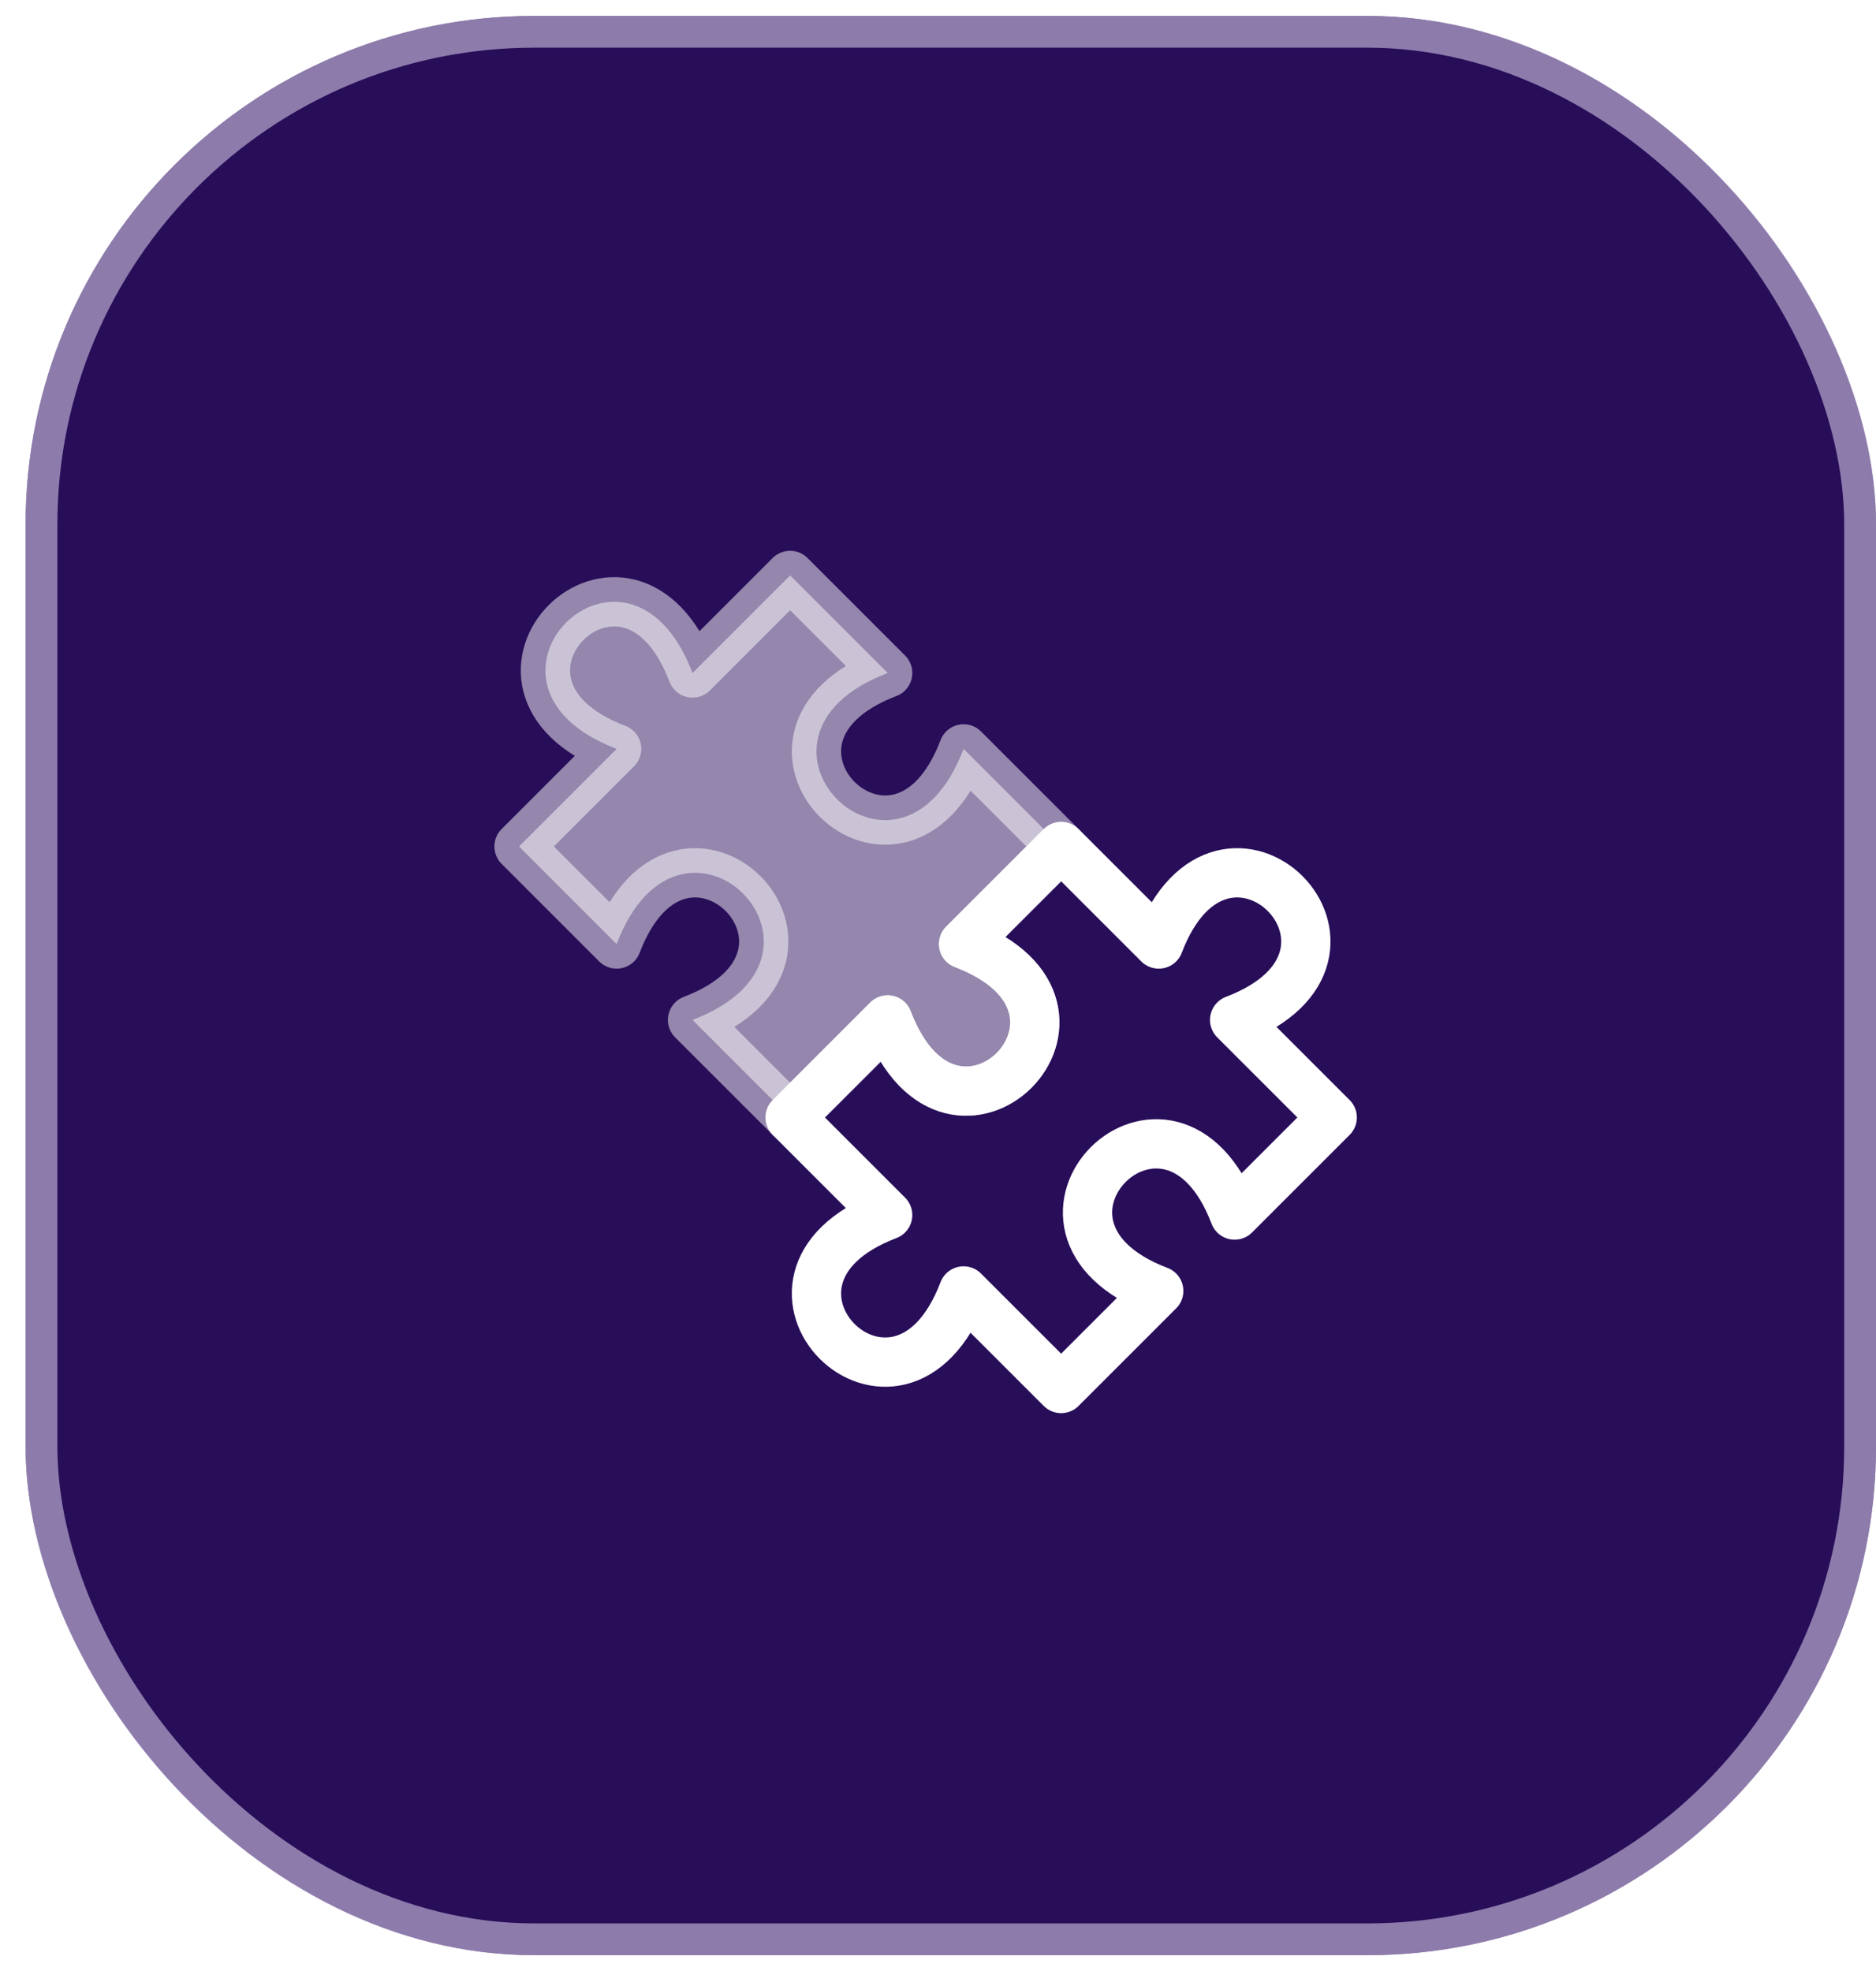 <?xml version="1.0" encoding="utf-8"?>
<svg xmlns="http://www.w3.org/2000/svg" width="59" height="62" viewBox="0 0 59 62" fill="none">
<g filter="url(#filter0_b_12451_18910)">
<rect x="0.805" y="0.5" width="58.195" height="61" rx="16" fill="#280D59"/>
<rect x="1.305" y="1" width="57.195" height="60" rx="15.5" stroke="#F2EAFE" stroke-opacity="0.5"/>
</g>
<path d="M33.373 43.675L30.304 40.606C28.258 45.977 22.547 40.265 27.917 38.219L24.848 35.15L27.917 32.081C29.963 37.452 35.675 31.74 30.304 29.694L33.373 26.625L36.442 29.694C38.488 24.323 44.2 30.035 38.829 32.081L41.898 35.15L38.829 38.219C36.783 32.848 31.072 38.56 36.442 40.606L33.373 43.675Z" stroke="white" stroke-width="1.55" stroke-linecap="round" stroke-linejoin="round"/>
<path opacity="0.5" d="M16.324 26.625L19.393 23.556C14.023 21.51 19.734 15.798 21.78 21.169L24.849 18.1L27.918 21.169C22.547 23.215 28.259 28.927 30.305 23.556L33.374 26.625L30.305 29.694C35.676 31.74 29.964 37.452 27.918 32.081L24.849 35.15L21.78 32.081C27.151 30.035 21.439 24.323 19.393 29.694L16.324 26.625Z" fill="white" stroke="white" stroke-width="1.55" stroke-linecap="round" stroke-linejoin="round"/>
<defs>
<filter id="filter0_b_12451_18910" x="-188.148" y="-188.452" width="436.1" height="438.905" filterUnits="userSpaceOnUse" color-interpolation-filters="sRGB">
<feFlood flood-opacity="0" result="BackgroundImageFix"/>
<feGaussianBlur in="BackgroundImageFix" stdDeviation="94.476"/>
<feComposite in2="SourceAlpha" operator="in" result="effect1_backgroundBlur_12451_18910"/>
<feBlend mode="normal" in="SourceGraphic" in2="effect1_backgroundBlur_12451_18910" result="shape"/>
</filter>
</defs>
</svg>